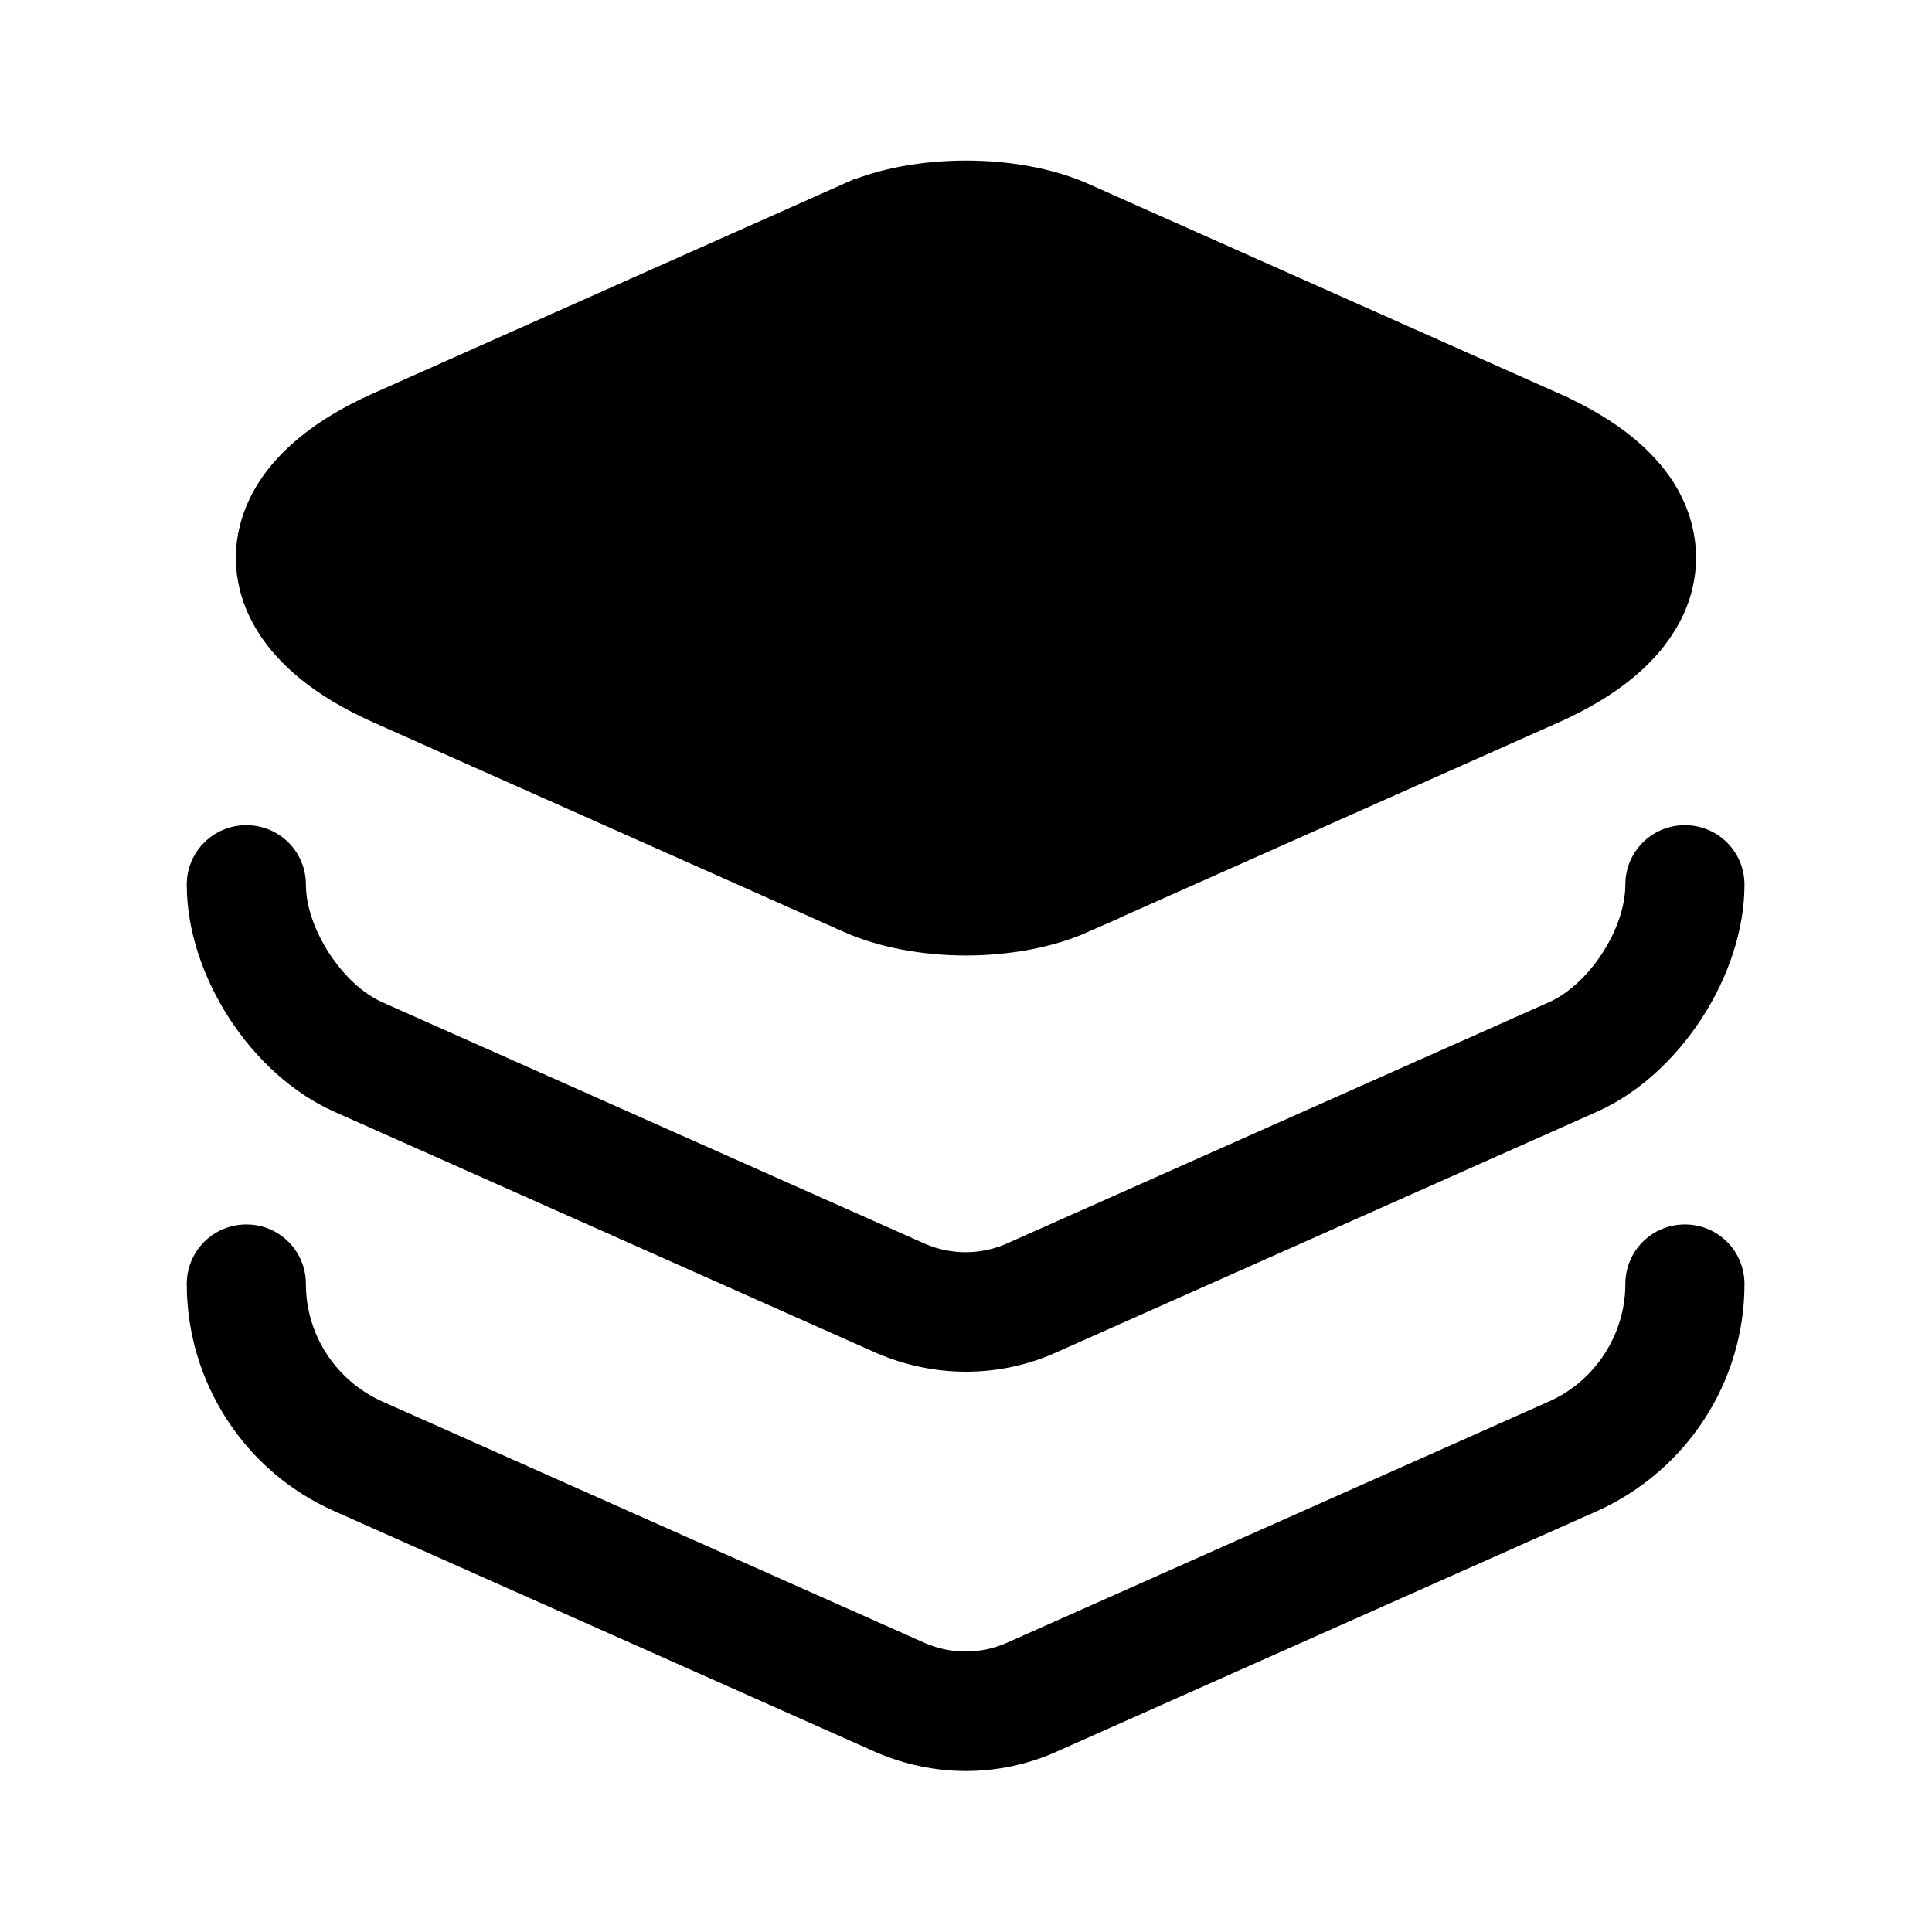 <svg viewBox="0 0 18 18" fill="fillCurrent" xmlns="http://www.w3.org/2000/svg">
  <path d="M14.324 4.124L14.325 4.125C14.813 4.341 15.048 4.576 15.165 4.755C15.28 4.934 15.302 5.093 15.302 5.197C15.302 5.299 15.28 5.458 15.162 5.638C15.045 5.819 14.809 6.054 14.324 6.271C14.324 6.271 14.324 6.271 14.324 6.271L9.93 8.227C9.93 8.228 9.93 8.228 9.93 8.228C9.683 8.337 9.349 8.402 9 8.402C8.65 8.402 8.317 8.337 8.07 8.228C8.07 8.228 8.07 8.228 8.069 8.227L3.676 6.271C3.676 6.271 3.676 6.271 3.676 6.271C3.191 6.054 2.955 5.819 2.837 5.638C2.72 5.458 2.697 5.299 2.697 5.197C2.697 5.096 2.72 4.936 2.837 4.756C2.955 4.576 3.191 4.34 3.676 4.124C3.676 4.124 3.676 4.124 3.676 4.124L8.069 2.167C8.07 2.167 8.07 2.167 8.07 2.167C8.314 2.059 8.647 1.996 9 1.996C9.353 1.996 9.685 2.059 9.93 2.167C9.93 2.167 9.93 2.167 9.93 2.167L14.324 4.124Z" fill="fillCurrent" stroke="strokeCurrent"/>
  <path d="M9 12.78C8.715 12.78 8.43 12.72 8.168 12.607L3.113 10.357C2.34 10.012 1.74 9.09 1.74 8.242C1.74 7.935 1.988 7.688 2.295 7.688C2.603 7.688 2.85 7.935 2.85 8.242C2.85 8.648 3.188 9.172 3.563 9.338L8.618 11.588C8.858 11.693 9.135 11.693 9.375 11.588L14.43 9.338C14.805 9.172 15.143 8.655 15.143 8.242C15.143 7.935 15.39 7.688 15.698 7.688C16.005 7.688 16.253 7.935 16.253 8.242C16.253 9.082 15.653 10.012 14.88 10.357L9.825 12.607C9.57 12.72 9.285 12.78 9 12.78Z" fill="fillCurrent" stroke="none"/>
  <path d="M9 16.5C8.715 16.5 8.43 16.44 8.168 16.328L3.113 14.078C2.28 13.71 1.74 12.878 1.74 11.963C1.74 11.655 1.988 11.408 2.295 11.408C2.603 11.408 2.85 11.655 2.85 11.963C2.85 12.435 3.128 12.863 3.563 13.058L8.618 15.308C8.858 15.413 9.135 15.413 9.375 15.308L14.43 13.058C14.858 12.87 15.143 12.435 15.143 11.963C15.143 11.655 15.39 11.408 15.698 11.408C16.005 11.408 16.253 11.655 16.253 11.963C16.253 12.878 15.713 13.703 14.88 14.078L9.825 16.328C9.57 16.44 9.285 16.5 9 16.5Z" fill="fillCurrent" stroke="none"/>
</svg>
